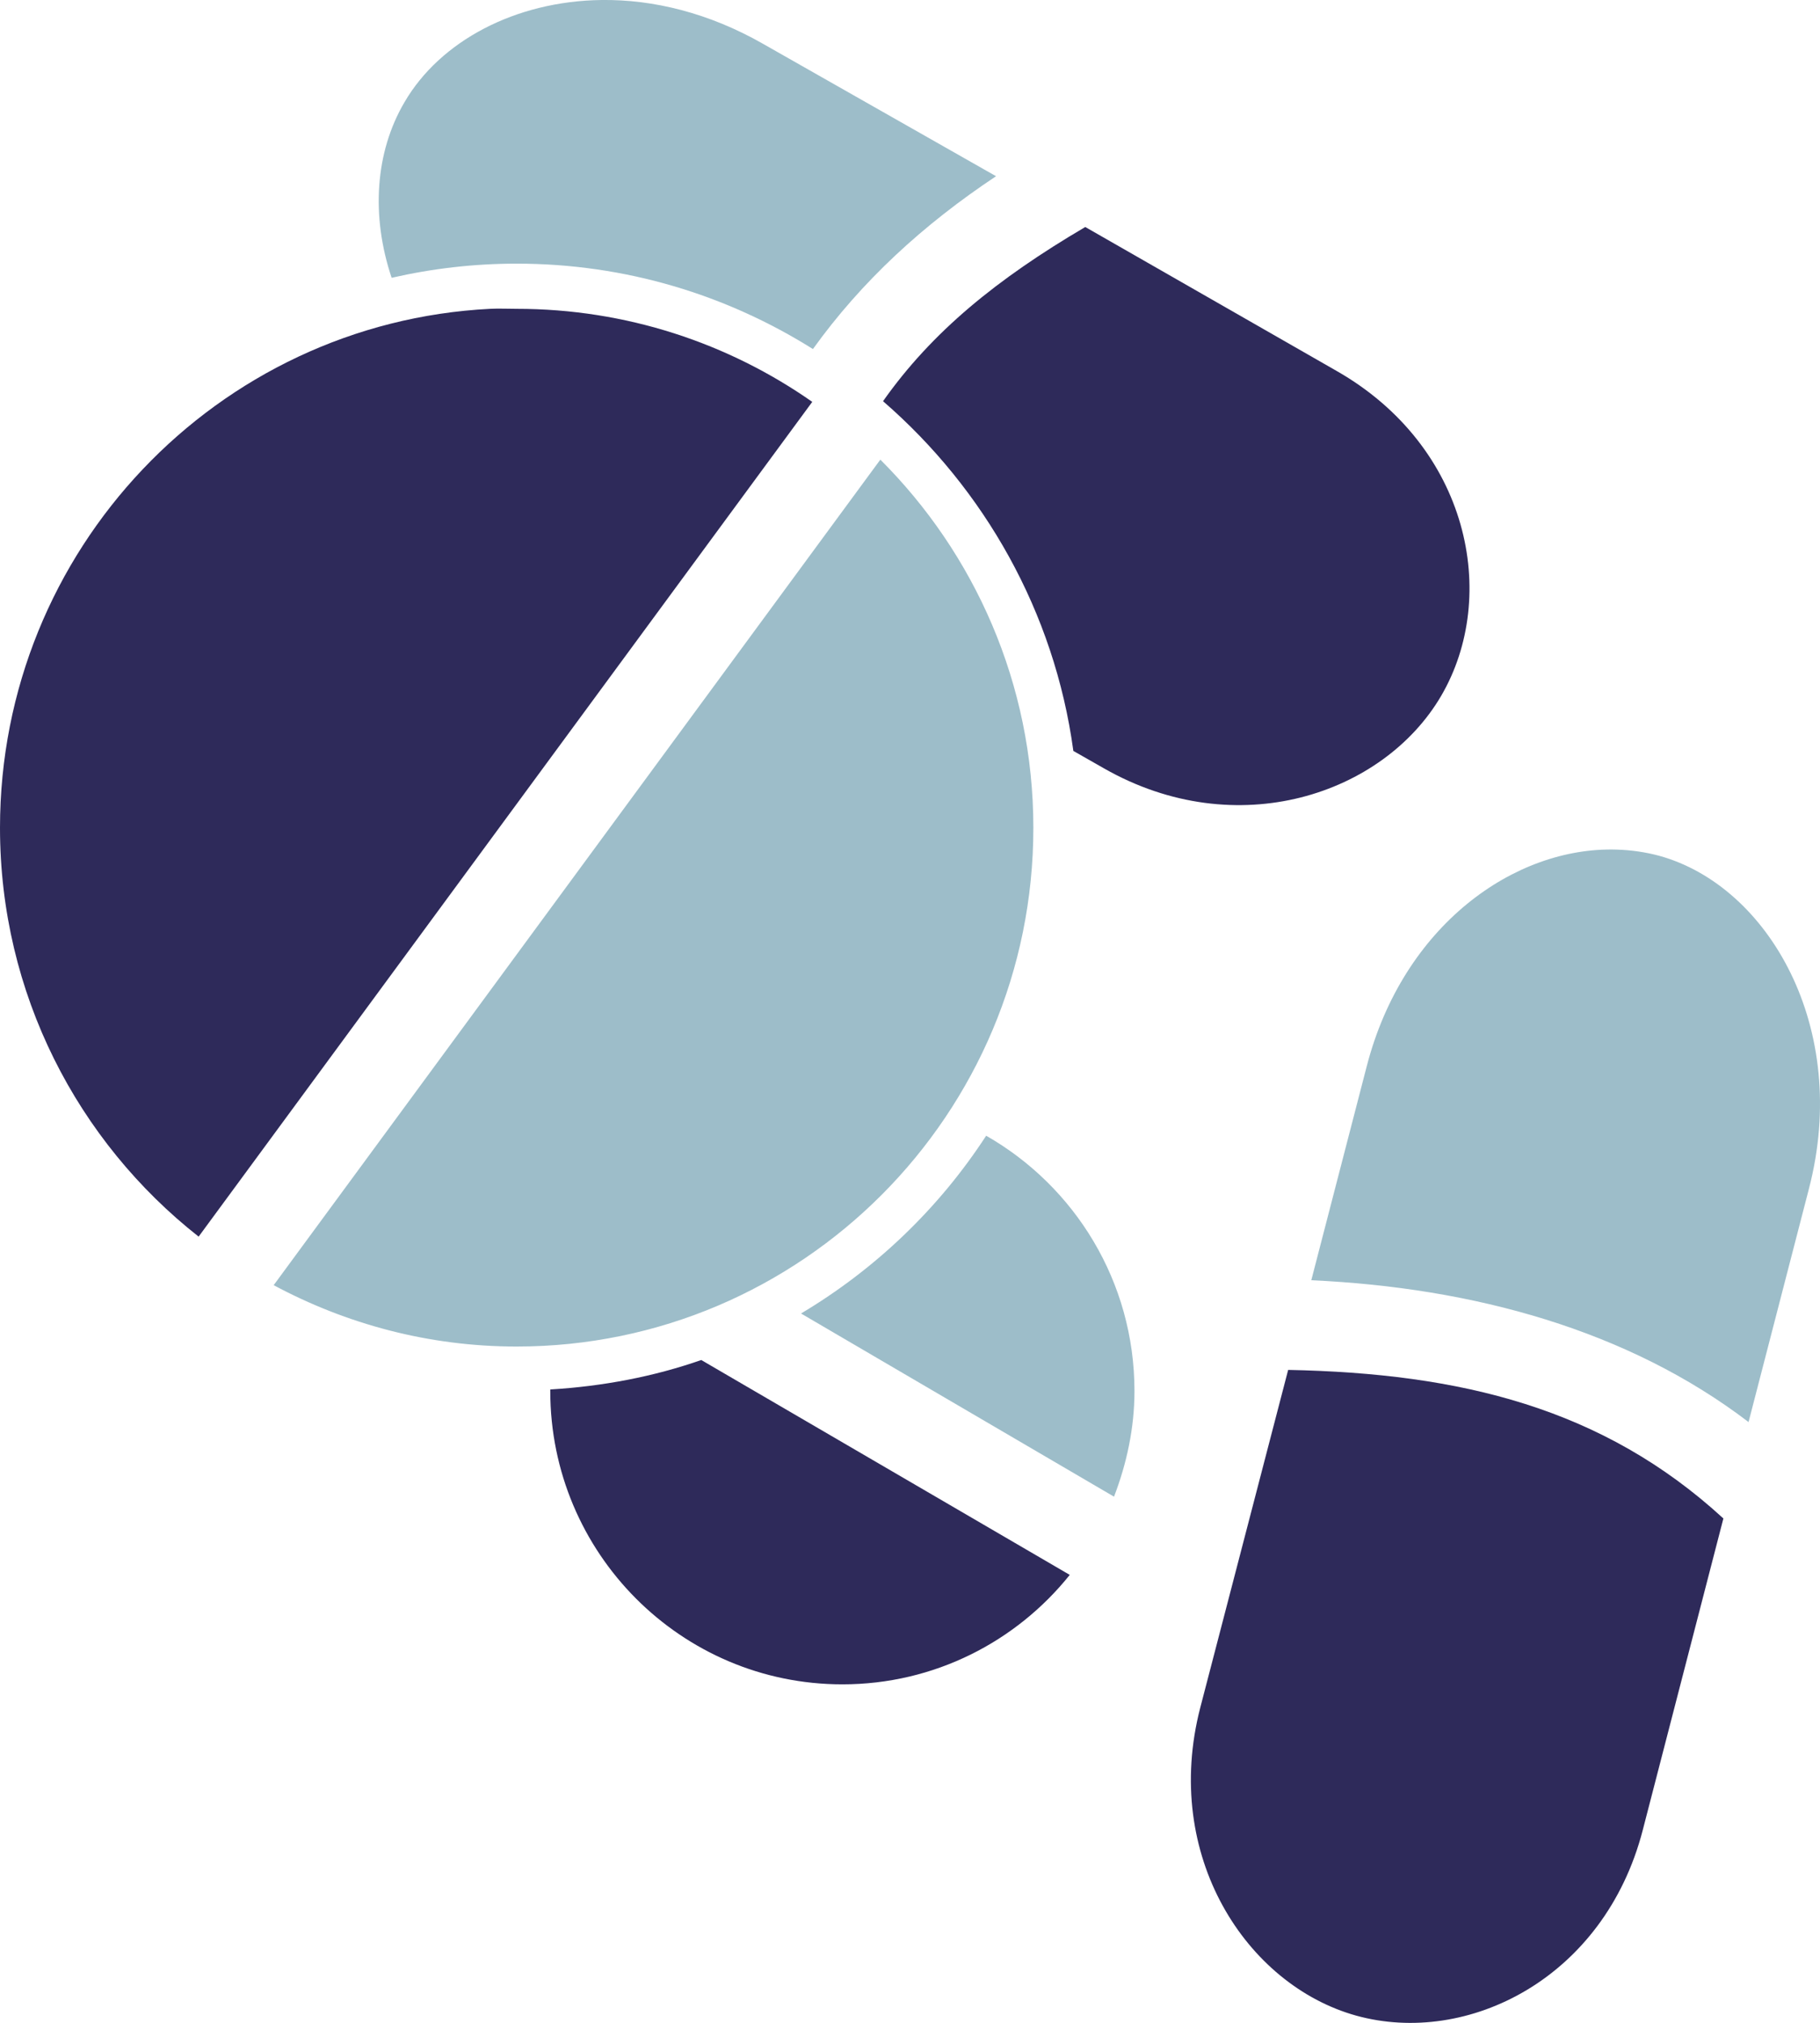 <svg xmlns="http://www.w3.org/2000/svg" id="Layer_1" data-name="Layer 1" viewBox="0 0 81 90"><defs><style>      .cls-1 {        fill: #2e2a5a;      }      .cls-2 {        fill: #0a5a79;        opacity: .4;      }    </style></defs><path class="cls-2" d="m33.96,1.95C31.56.58,29.08-.03,26.77,0c-3.83.05-7.18,1.82-8.77,4.55-1.31,2.23-1.49,5.07-.57,7.81,1.79-.41,3.65-.63,5.56-.63,4.85,0,9.35,1.39,13.19,3.8,2.17-3.02,4.9-5.53,8.15-7.69l-10.37-5.89Zm5.22,18.5L12.18,57.18c3.23,1.73,6.9,2.73,10.81,2.73,12.7,0,23-10.34,23-23.08,0-6.41-2.62-12.2-6.81-16.38Zm34.68,17.63c-.63-.17-1.26-.26-1.91-.28-4.55-.14-9.5,3.38-11.12,9.63l-2.47,9.53c7.22.33,14.1,2.22,19.46,6.31l2.69-10.39c1.85-7.13-1.79-13.45-6.65-14.8Zm-29.97,12.45c-2.1,3.23-4.93,5.94-8.24,7.91l13.93,8.15c.56-1.46.91-3.04.91-4.7,0-4.87-2.66-9.11-6.6-11.36Z"></path><path class="cls-1" d="m47.61,70.07c-2.38,2.97-6.03,4.87-10.12,4.87-7.18,0-13-5.85-13-13.05v-.07c2.34-.14,4.6-.57,6.72-1.31l16.4,9.56Z"></path><path class="cls-1" d="m76.7,67.56l-3.59,13.87c-1.71,6.59-7.8,9.62-12.75,8.25-4.89-1.36-8.65-7.12-6.94-13.71l3.91-15.02c7.67.15,14.01,1.69,19.37,6.61Z"></path><path class="cls-1" d="m64.14,30.96c-2.57,4.39-9.1,6.59-15,3.23l-1.37-.78c-.84-6.19-3.97-11.66-8.47-15.56,2.18-3.09,5.07-5.44,9-7.75l11.18,6.4c5.9,3.36,7.26,10.01,4.66,14.46Z"></path><path class="cls-1" d="m36.15,17.88L8.84,55.02C3.46,50.79,0,44.21,0,36.83,0,24.47,9.66,14.36,21.81,13.74c.39-.02.79,0,1.18,0,4.89,0,9.43,1.53,13.16,4.14Z"></path></svg>